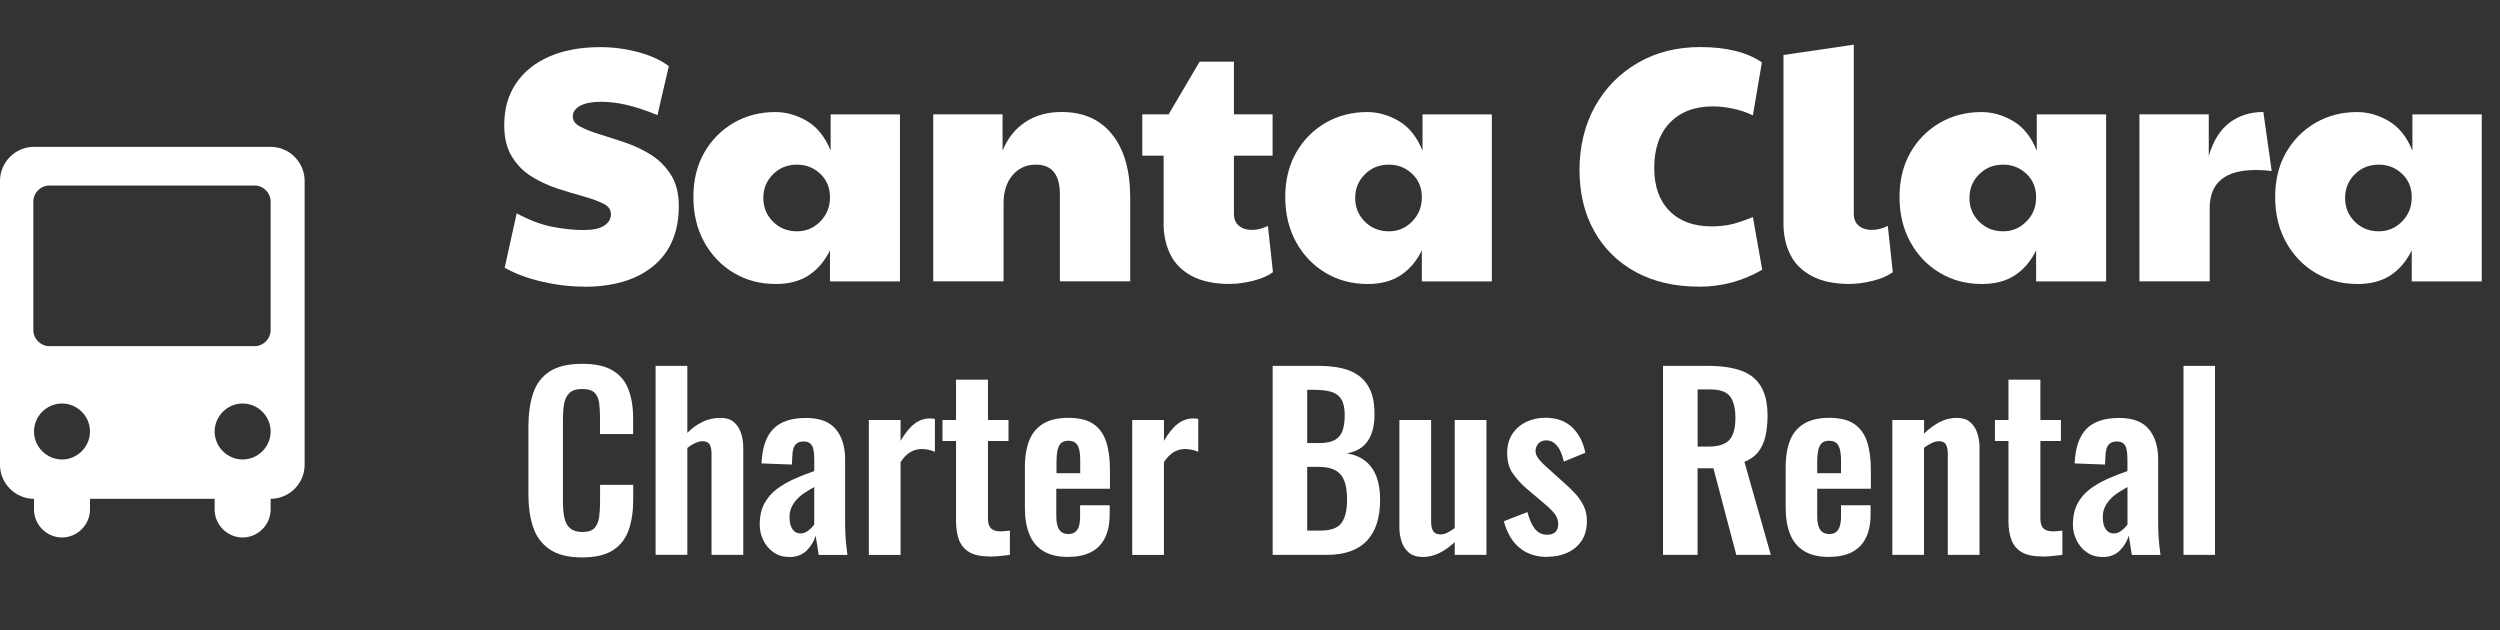 <svg xmlns="http://www.w3.org/2000/svg" id="Layer_1" data-name="Layer 1" viewBox="0 0 375.04 94.54"><rect x="0" y="0" width="375.04" height="94.54" fill="#333333" stroke="none"/><defs><style>      .cls-1 {        fill: none;      }      .cls-2 {        fill: #fff;      }    </style></defs><path class="cls-2" d="M40.6,22.03H5.1c-2.8,0-5.1,2.3-5.1,5.1v42.6c0,2.8,2.3,5.1,5.1,5.1h0v1.6c0,2.3,1.9,4.2,4.2,4.2s4.2-1.9,4.2-4.2v-1.6h18.7v1.6c0,2.3,1.9,4.2,4.2,4.2s4.2-1.9,4.2-4.2v-1.6h0c2.8,0,5.1-2.3,5.1-5.1V27.13c0-2.8-2.3-5.1-5.1-5.1ZM9.3,68.93h0c-2.3,0-4.2-1.9-4.2-4.2s1.9-4.2,4.2-4.2h0c2.3,0,4.2,1.9,4.2,4.2s-1.9,4.2-4.2,4.2ZM36.4,68.93h0c-2.3,0-4.2-1.9-4.2-4.2s1.9-4.2,4.2-4.2h0c2.3,0,4.2,1.9,4.2,4.2s-1.9,4.2-4.2,4.2ZM40.6,49.53c0,1.3-1.1,2.4-2.4,2.4H7.4c-1.3,0-2.4-1.1-2.4-2.4v-19.3c0-1.3,1.1-2.4,2.4-2.4h30.8c1.3,0,2.4,1.1,2.4,2.4v19.3Z"></path><g><rect class="cls-1" x="74.36" y="7.7" width="300.69" height="40.26"></rect><path class="cls-2" d="M87.61,43c-2.1,0-4.23-.26-6.4-.77-2.17-.52-4-1.21-5.5-2.07l1.8-8.15c1.93,1.03,3.74,1.71,5.43,2.03,1.68.32,3.24.47,4.67.47,1.33,0,2.34-.22,3.02-.65.68-.43,1.02-1.02,1.02-1.75,0-.67-.38-1.19-1.15-1.57-.77-.38-1.76-.74-2.98-1.08-1.22-.33-2.51-.73-3.88-1.17-1.37-.45-2.66-1.05-3.88-1.8s-2.21-1.75-2.97-3c-.77-1.25-1.15-2.82-1.15-4.73,0-2.4.58-4.47,1.75-6.22,1.17-1.75,2.83-3.1,5-4.05,2.17-.95,4.72-1.42,7.65-1.42,1.97,0,3.89.26,5.77.77,1.88.52,3.39,1.21,4.52,2.08l-1.7,7.35c-1.7-.7-3.22-1.21-4.57-1.52-1.35-.32-2.62-.48-3.83-.48-1.4,0-2.47.2-3.2.6-.73.4-1.1.93-1.1,1.6s.38,1.15,1.15,1.55c.77.4,1.75.78,2.95,1.15,1.2.37,2.48.78,3.85,1.25,1.37.47,2.65,1.08,3.85,1.85,1.2.77,2.18,1.77,2.95,3,.77,1.23,1.15,2.78,1.15,4.65,0,3.87-1.26,6.85-3.77,8.95-2.52,2.1-6.01,3.15-10.48,3.15Z"></path><path class="cls-2" d="M116.31,42.6c-2.3,0-4.38-.56-6.25-1.67-1.87-1.12-3.34-2.66-4.42-4.62-1.08-1.97-1.62-4.22-1.62-6.75s.54-4.75,1.62-6.65c1.08-1.9,2.56-3.39,4.42-4.48,1.87-1.08,3.95-1.62,6.25-1.62,1.63,0,3.22.45,4.75,1.35,1.53.9,2.72,2.38,3.55,4.45v-5.45h10.4v25.05h-10.5v-4.65c-.8,1.63-1.87,2.88-3.2,3.75-1.33.87-3,1.3-5,1.3ZM119.56,34.7c1.37,0,2.53-.49,3.5-1.48.97-.98,1.45-2.19,1.45-3.62s-.48-2.61-1.45-3.52c-.97-.92-2.13-1.38-3.5-1.38-1.43,0-2.63.48-3.6,1.45-.97.97-1.45,2.15-1.45,3.55s.48,2.58,1.45,3.55c.97.97,2.17,1.45,3.6,1.45Z"></path><path class="cls-2" d="M140,42.2v-25.05h10.4v5.45c.77-1.87,1.91-3.3,3.43-4.3,1.52-1,3.32-1.5,5.42-1.5,3.27,0,5.8,1.12,7.6,3.38,1.8,2.25,2.7,5.42,2.7,9.52v12.5h-10.55v-13.05c0-2.97-1.2-4.45-3.6-4.45-1.43,0-2.6.52-3.5,1.58-.9,1.05-1.35,2.46-1.35,4.22v11.7h-10.55Z"></path><path class="cls-2" d="M184.56,42.6c-2.37,0-4.29-.4-5.78-1.2-1.48-.8-2.56-1.88-3.22-3.25-.67-1.37-1-2.9-1-4.6v-10.2h-3.2v-6.2h3.95l4.65-7.9h5.15v7.9h5.8v6.2h-5.8v8.75c0,.77.25,1.36.75,1.77.5.42,1.15.62,1.95.62s1.6-.2,2.4-.6l.75,6.95c-.8.57-1.82,1-3.05,1.3-1.23.3-2.35.45-3.35.45Z"></path><path class="cls-2" d="M205.1,42.6c-2.3,0-4.38-.56-6.25-1.67-1.87-1.12-3.34-2.66-4.42-4.62-1.08-1.97-1.62-4.22-1.62-6.75s.54-4.75,1.62-6.65c1.08-1.9,2.56-3.39,4.42-4.48,1.87-1.08,3.95-1.62,6.25-1.62,1.63,0,3.22.45,4.75,1.35,1.53.9,2.72,2.38,3.55,4.45v-5.45h10.4v25.05h-10.5v-4.65c-.8,1.63-1.87,2.88-3.2,3.75-1.33.87-3,1.3-5,1.3ZM208.35,34.7c1.37,0,2.53-.49,3.5-1.48.97-.98,1.45-2.19,1.45-3.62s-.48-2.61-1.45-3.52c-.97-.92-2.13-1.38-3.5-1.38-1.43,0-2.63.48-3.6,1.45-.97.97-1.45,2.15-1.45,3.55s.48,2.58,1.45,3.55c.97.97,2.17,1.45,3.6,1.45Z"></path><path class="cls-2" d="M254.85,43c-3.6,0-6.74-.72-9.42-2.17-2.68-1.45-4.77-3.49-6.25-6.12-1.48-2.63-2.23-5.7-2.23-9.2s.78-6.78,2.33-9.55c1.55-2.77,3.68-4.94,6.4-6.52,2.72-1.58,5.84-2.38,9.38-2.38,3.93,0,7.02.77,9.25,2.3l-1.35,7.95c-.97-.47-1.97-.81-3.02-1.02-1.05-.22-2.04-.33-2.98-.33-2.73,0-4.88.82-6.45,2.45-1.57,1.63-2.35,3.9-2.35,6.8,0,2.73.76,4.88,2.28,6.42,1.52,1.55,3.62,2.33,6.32,2.33,1.07,0,2.04-.1,2.93-.3.88-.2,1.97-.57,3.27-1.1l1.4,7.9c-2.9,1.7-6.07,2.55-9.5,2.55Z"></path><path class="cls-2" d="M277.55,42.6c-2.37,0-4.29-.4-5.77-1.2-1.48-.8-2.56-1.88-3.23-3.25-.67-1.37-1-2.9-1-4.6V8.25l10.55-1.55v25.4c0,.77.25,1.36.75,1.77.5.42,1.15.62,1.95.62s1.6-.2,2.4-.6l.75,6.95c-.8.57-1.82,1-3.05,1.3-1.23.3-2.35.45-3.35.45Z"></path><path class="cls-2" d="M297.25,42.6c-2.3,0-4.38-.56-6.25-1.67-1.87-1.12-3.34-2.66-4.42-4.62-1.08-1.97-1.62-4.22-1.62-6.75s.54-4.75,1.62-6.65c1.08-1.9,2.56-3.39,4.42-4.48,1.87-1.08,3.95-1.62,6.25-1.62,1.63,0,3.22.45,4.75,1.35,1.53.9,2.72,2.38,3.55,4.45v-5.45h10.4v25.05h-10.5v-4.65c-.8,1.63-1.87,2.88-3.2,3.75-1.33.87-3,1.3-5,1.3ZM300.5,34.7c1.37,0,2.53-.49,3.5-1.48.97-.98,1.45-2.19,1.45-3.62s-.48-2.61-1.45-3.52c-.97-.92-2.13-1.38-3.5-1.38-1.43,0-2.63.48-3.6,1.45-.97.97-1.45,2.15-1.45,3.55s.48,2.58,1.45,3.55c.97.97,2.17,1.45,3.6,1.45Z"></path><path class="cls-2" d="M320.95,42.2v-25.05h10.4v6.25c.67-2.27,1.71-3.93,3.12-5,1.42-1.07,3.11-1.6,5.07-1.6l1.25,8.85c-.8-.1-1.58-.15-2.35-.15-4.63,0-6.95,1.9-6.95,5.7v11h-10.55Z"></path><path class="cls-2" d="M353.6,42.6c-2.3,0-4.38-.56-6.25-1.67-1.87-1.12-3.34-2.66-4.42-4.62-1.08-1.97-1.62-4.22-1.62-6.75s.54-4.75,1.62-6.65c1.08-1.9,2.56-3.39,4.42-4.48,1.87-1.08,3.95-1.62,6.25-1.62,1.63,0,3.22.45,4.75,1.35,1.53.9,2.72,2.38,3.55,4.45v-5.45h10.4v25.05h-10.5v-4.65c-.8,1.63-1.87,2.88-3.2,3.75-1.33.87-3,1.3-5,1.3ZM356.85,34.7c1.37,0,2.53-.49,3.5-1.48.97-.98,1.45-2.19,1.45-3.62s-.48-2.61-1.45-3.52c-.97-.92-2.13-1.38-3.5-1.38-1.43,0-2.63.48-3.6,1.45-.97.97-1.45,2.15-1.45,3.55s.48,2.58,1.45,3.55c.97.97,2.17,1.45,3.6,1.45Z"></path></g><g><rect class="cls-1" x="77.56" y="54.89" width="296.4" height="34.74"></rect><path class="cls-2" d="M87.32,83.62c-2.08,0-3.7-.41-4.88-1.22s-2-1.93-2.47-3.34c-.47-1.41-.7-3.04-.7-4.88v-10.11c0-1.94.23-3.62.7-5.04.47-1.42,1.29-2.52,2.47-3.29,1.18-.77,2.81-1.16,4.88-1.16,1.96,0,3.49.33,4.6,1,1.11.67,1.9,1.62,2.36,2.85.47,1.24.7,2.67.7,4.31v2.38h-4.97v-2.45c0-.79-.04-1.52-.12-2.17-.08-.65-.3-1.17-.67-1.56s-.99-.58-1.87-.58-1.53.2-1.94.61-.67.96-.79,1.64c-.12.69-.17,1.46-.17,2.33v12.32c0,1.03.08,1.87.25,2.54.16.67.46,1.17.89,1.5.43.34,1.02.51,1.77.51.86,0,1.48-.2,1.84-.61.36-.41.59-.95.68-1.63s.14-1.44.14-2.28v-2.55h4.97v2.28c0,1.68-.22,3.17-.67,4.46-.44,1.29-1.22,2.31-2.33,3.04-1.11.74-2.67,1.1-4.67,1.1Z"></path><path class="cls-2" d="M98.35,83.24v-28.35h4.76v10.04c.7-.7,1.46-1.25,2.29-1.65.83-.4,1.73-.59,2.71-.59.82,0,1.47.2,1.96.61.49.41.85.95,1.08,1.63.23.68.35,1.41.35,2.21v16.1h-4.76v-15.16c0-.61-.09-1.07-.28-1.4-.19-.33-.55-.49-1.08-.49-.33,0-.69.09-1.1.28s-.8.43-1.17.73v16.03h-4.76Z"></path><path class="cls-2" d="M118.37,83.55c-.91,0-1.7-.24-2.36-.72-.67-.48-1.17-1.08-1.52-1.82-.35-.73-.52-1.5-.52-2.29,0-1.26.23-2.32.7-3.19.47-.86,1.09-1.59,1.87-2.17.78-.58,1.66-1.09,2.62-1.52s1.97-.82,2.99-1.17v-1.75c0-.58-.04-1.07-.12-1.47-.08-.4-.24-.7-.47-.91-.23-.21-.57-.31-1.02-.31-.42,0-.75.09-1,.28-.25.19-.42.45-.52.79-.1.34-.16.73-.16,1.17l-.07,1.22-4.55-.17c.09-2.33.68-4.05,1.75-5.16,1.07-1.11,2.72-1.66,4.94-1.66,2.03,0,3.51.56,4.45,1.68.93,1.12,1.4,2.64,1.4,4.55v9.35c0,.75.02,1.42.05,2.03.04.61.08,1.16.14,1.65.06.49.11.92.16,1.29h-4.31c-.07-.47-.15-1-.25-1.59-.09-.59-.16-1.03-.21-1.31-.23.82-.68,1.56-1.33,2.22s-1.54,1-2.66,1ZM120.12,80.02c.3,0,.58-.08.84-.23.26-.15.49-.33.7-.54.21-.21.37-.4.49-.56v-5.63c-.54.3-1.03.61-1.49.91-.46.3-.85.64-1.17,1-.33.36-.58.75-.77,1.17-.19.42-.28.91-.28,1.47,0,.75.15,1.34.44,1.77.29.43.71.65,1.24.65Z"></path><path class="cls-2" d="M130.34,83.24v-20.23h4.76v3.12c.7-1.19,1.4-2.05,2.1-2.57.7-.53,1.47-.79,2.31-.79.14,0,.26,0,.37.02s.23.03.37.05v4.94c-.28-.12-.59-.22-.93-.3-.34-.08-.68-.12-1.03-.12-.63,0-1.2.15-1.72.46-.51.3-1,.8-1.47,1.5v13.93h-4.76Z"></path><path class="cls-2" d="M148.47,83.48c-1.28,0-2.29-.21-3.03-.63-.73-.42-1.25-1.03-1.56-1.82-.3-.79-.46-1.74-.46-2.83v-12.04h-2.03v-3.15h2.03v-6.05h4.79v6.05h3.08v3.15h-3.08v11.62c0,.7.15,1.2.46,1.49.3.29.76.44,1.36.44.26,0,.51-.01.75-.04.25-.02.48-.05.72-.07v3.64c-.4.05-.86.1-1.38.16-.52.06-1.08.09-1.66.09Z"></path><path class="cls-2" d="M160.26,83.55c-1.52,0-2.75-.29-3.71-.86-.96-.57-1.66-1.41-2.12-2.52-.46-1.11-.68-2.44-.68-4.01v-6.09c0-1.61.23-2.96.68-4.06.45-1.1,1.17-1.92,2.13-2.49.97-.56,2.2-.84,3.69-.84,1.61,0,2.86.3,3.76.91.9.61,1.54,1.49,1.92,2.64.39,1.15.58,2.56.58,4.22v2.87h-8.05v3.99c0,.65.06,1.19.19,1.61.13.42.33.72.61.91.28.19.62.28,1.02.28.42,0,.76-.1,1.02-.3.26-.2.44-.49.56-.88.12-.39.17-.87.17-1.45v-1.68h4.44v1.37c0,2.05-.51,3.63-1.54,4.72s-2.59,1.65-4.69,1.65ZM158.48,70.99h3.57v-1.92c0-.7-.06-1.27-.17-1.7-.12-.43-.3-.75-.56-.95-.26-.2-.62-.3-1.08-.3-.42,0-.76.11-1.02.32-.26.21-.44.56-.56,1.05-.12.49-.17,1.19-.17,2.1v1.4Z"></path><path class="cls-2" d="M169.85,83.24v-20.23h4.76v3.12c.7-1.19,1.4-2.05,2.1-2.57.7-.53,1.47-.79,2.31-.79.14,0,.26,0,.37.02s.23.03.37.05v4.94c-.28-.12-.59-.22-.93-.3-.34-.08-.68-.12-1.03-.12-.63,0-1.2.15-1.72.46-.51.3-1,.8-1.47,1.5v13.93h-4.76Z"></path><path class="cls-2" d="M190.92,83.24v-28.35h6.96c1.26,0,2.4.12,3.41.35,1.01.23,1.89.62,2.62,1.17.73.55,1.3,1.29,1.7,2.22.4.93.59,2.11.59,3.54,0,1.14-.16,2.12-.47,2.94-.31.82-.78,1.46-1.38,1.94-.61.48-1.37.8-2.28.96,1.12.19,2.05.58,2.78,1.17.74.6,1.28,1.37,1.65,2.33.36.96.54,2.11.54,3.46s-.17,2.55-.51,3.59c-.34,1.04-.84,1.9-1.5,2.59s-1.49,1.21-2.49,1.56c-.99.35-2.15.53-3.48.53h-8.16ZM196.1,66.47h1.75c1.03,0,1.82-.15,2.38-.46.56-.3.95-.77,1.17-1.4s.33-1.42.33-2.38-.17-1.78-.51-2.33c-.34-.55-.85-.92-1.52-1.12s-1.54-.3-2.59-.3h-1.01v7.98ZM196.1,79.6h1.96c1.56,0,2.62-.38,3.18-1.14.56-.76.84-1.93.84-3.52,0-1.14-.13-2.07-.4-2.78-.27-.71-.71-1.24-1.33-1.59s-1.44-.53-2.47-.53h-1.78v9.56Z"></path><path class="cls-2" d="M213.36,83.55c-.79,0-1.45-.21-1.96-.61-.51-.41-.89-.96-1.12-1.64-.23-.69-.35-1.42-.35-2.19v-16.1h4.76v15.23c0,.61.1,1.08.3,1.42.2.34.57.51,1.1.51.35,0,.71-.09,1.07-.28.36-.19.72-.41,1.07-.67v-16.21h4.76v20.23h-4.76v-1.92c-.68.65-1.42,1.19-2.24,1.61-.82.42-1.69.63-2.62.63Z"></path><path class="cls-2" d="M232.15,83.55c-1.7,0-3.1-.46-4.2-1.37-1.1-.91-1.88-2.24-2.35-3.99l3.54-1.37c.28,1.1.65,1.94,1.12,2.52s1.07.88,1.82.88c.56,0,.98-.14,1.26-.42.28-.28.42-.67.42-1.16,0-.56-.17-1.07-.51-1.52-.34-.46-.92-1.02-1.73-1.7l-2.45-2.07c-.89-.77-1.6-1.56-2.15-2.36-.55-.8-.82-1.81-.82-3.03,0-1.1.25-2.04.75-2.82.5-.78,1.19-1.39,2.06-1.82s1.85-.65,2.92-.65c1.68,0,3.02.48,4.03,1.45,1,.97,1.66,2.23,1.96,3.8l-3.22,1.33c-.12-.56-.29-1.08-.51-1.56-.22-.48-.51-.87-.86-1.17-.35-.3-.77-.46-1.26-.46s-.88.15-1.17.46c-.29.3-.44.69-.44,1.16,0,.4.17.8.51,1.22.34.42.82.9,1.45,1.44l2.48,2.24c.54.47,1.05.97,1.54,1.5.49.54.9,1.14,1.23,1.8.33.66.49,1.43.49,2.29,0,1.17-.26,2.15-.79,2.94-.52.79-1.24,1.39-2.13,1.8-.9.41-1.9.61-2.99.61Z"></path><path class="cls-2" d="M249.48,83.24v-28.35h6.79c1.91,0,3.53.23,4.85.68,1.32.46,2.32,1.23,3.01,2.33s1.03,2.59,1.03,4.48c0,1.14-.11,2.17-.32,3.08s-.57,1.69-1.07,2.33c-.5.64-1.2,1.14-2.08,1.49l3.96,13.96h-5.18l-3.43-12.99h-2.38v12.99h-5.18ZM254.66,67h1.61c1,0,1.8-.15,2.4-.44.6-.29,1.02-.76,1.28-1.4s.39-1.46.39-2.47c0-1.42-.26-2.49-.79-3.2-.52-.71-1.52-1.07-2.99-1.07h-1.89v8.58Z"></path><path class="cls-2" d="M274.39,83.55c-1.52,0-2.75-.29-3.71-.86-.96-.57-1.66-1.41-2.12-2.52s-.68-2.44-.68-4.01v-6.09c0-1.61.23-2.96.68-4.06s1.17-1.92,2.14-2.49c.97-.56,2.2-.84,3.69-.84,1.61,0,2.86.3,3.76.91s1.54,1.49,1.93,2.64c.38,1.15.58,2.56.58,4.22v2.87h-8.05v3.99c0,.65.06,1.19.19,1.61.13.42.33.72.61.91s.62.28,1.02.28c.42,0,.76-.1,1.01-.3s.44-.49.56-.88c.12-.39.18-.87.18-1.45v-1.68h4.44v1.37c0,2.05-.51,3.63-1.54,4.72s-2.59,1.65-4.69,1.65ZM272.61,70.99h3.57v-1.92c0-.7-.06-1.27-.18-1.7s-.3-.75-.56-.95-.62-.3-1.08-.3c-.42,0-.76.11-1.02.32s-.44.56-.56,1.05c-.12.49-.17,1.19-.17,2.1v1.4Z"></path><path class="cls-2" d="M283.88,83.24v-20.23h4.76v2.03c.72-.7,1.49-1.27,2.29-1.7.81-.43,1.67-.65,2.61-.65.84,0,1.5.2,1.99.61.49.41.85.95,1.08,1.63s.35,1.41.35,2.21v16.1h-4.76v-15.16c0-.61-.09-1.07-.28-1.4-.19-.33-.55-.49-1.08-.49-.33,0-.68.09-1.07.28-.39.19-.76.42-1.14.7v16.07h-4.76Z"></path><path class="cls-2" d="M306.35,83.48c-1.28,0-2.29-.21-3.03-.63-.74-.42-1.25-1.03-1.56-1.82-.3-.79-.46-1.74-.46-2.83v-12.04h-2.03v-3.15h2.03v-6.05h4.79v6.05h3.08v3.15h-3.08v11.62c0,.7.15,1.2.46,1.49.3.29.76.44,1.37.44.26,0,.51-.01.75-.04.25-.02.48-.05.72-.07v3.64c-.4.05-.86.1-1.38.16-.52.06-1.08.09-1.66.09Z"></path><path class="cls-2" d="M315.38,83.55c-.91,0-1.7-.24-2.36-.72-.67-.48-1.17-1.08-1.52-1.82-.35-.73-.53-1.5-.53-2.29,0-1.26.23-2.32.7-3.19.47-.86,1.09-1.59,1.87-2.17.78-.58,1.66-1.09,2.62-1.52.97-.43,1.96-.82,2.99-1.17v-1.75c0-.58-.04-1.07-.12-1.47-.08-.4-.24-.7-.47-.91-.23-.21-.57-.31-1.02-.31-.42,0-.75.09-1,.28-.25.19-.42.45-.53.79-.1.34-.16.73-.16,1.17l-.07,1.22-4.55-.17c.09-2.33.68-4.05,1.75-5.16,1.07-1.11,2.72-1.66,4.94-1.66,2.03,0,3.51.56,4.44,1.68s1.4,2.64,1.4,4.55v9.35c0,.75.02,1.42.05,2.03.04.61.08,1.16.14,1.65.06.49.11.92.16,1.29h-4.3c-.07-.47-.15-1-.25-1.59-.09-.59-.16-1.03-.21-1.31-.23.82-.68,1.56-1.33,2.22s-1.54,1-2.66,1ZM317.13,80.02c.3,0,.58-.08.84-.23s.49-.33.7-.54.37-.4.49-.56v-5.63c-.54.3-1.03.61-1.49.91-.46.3-.85.64-1.17,1-.33.36-.58.75-.77,1.17-.19.42-.28.91-.28,1.47,0,.75.15,1.34.44,1.77.29.43.71.65,1.24.65Z"></path><path class="cls-2" d="M327.56,83.24v-28.35h4.73v28.35h-4.73Z"></path></g></svg>
